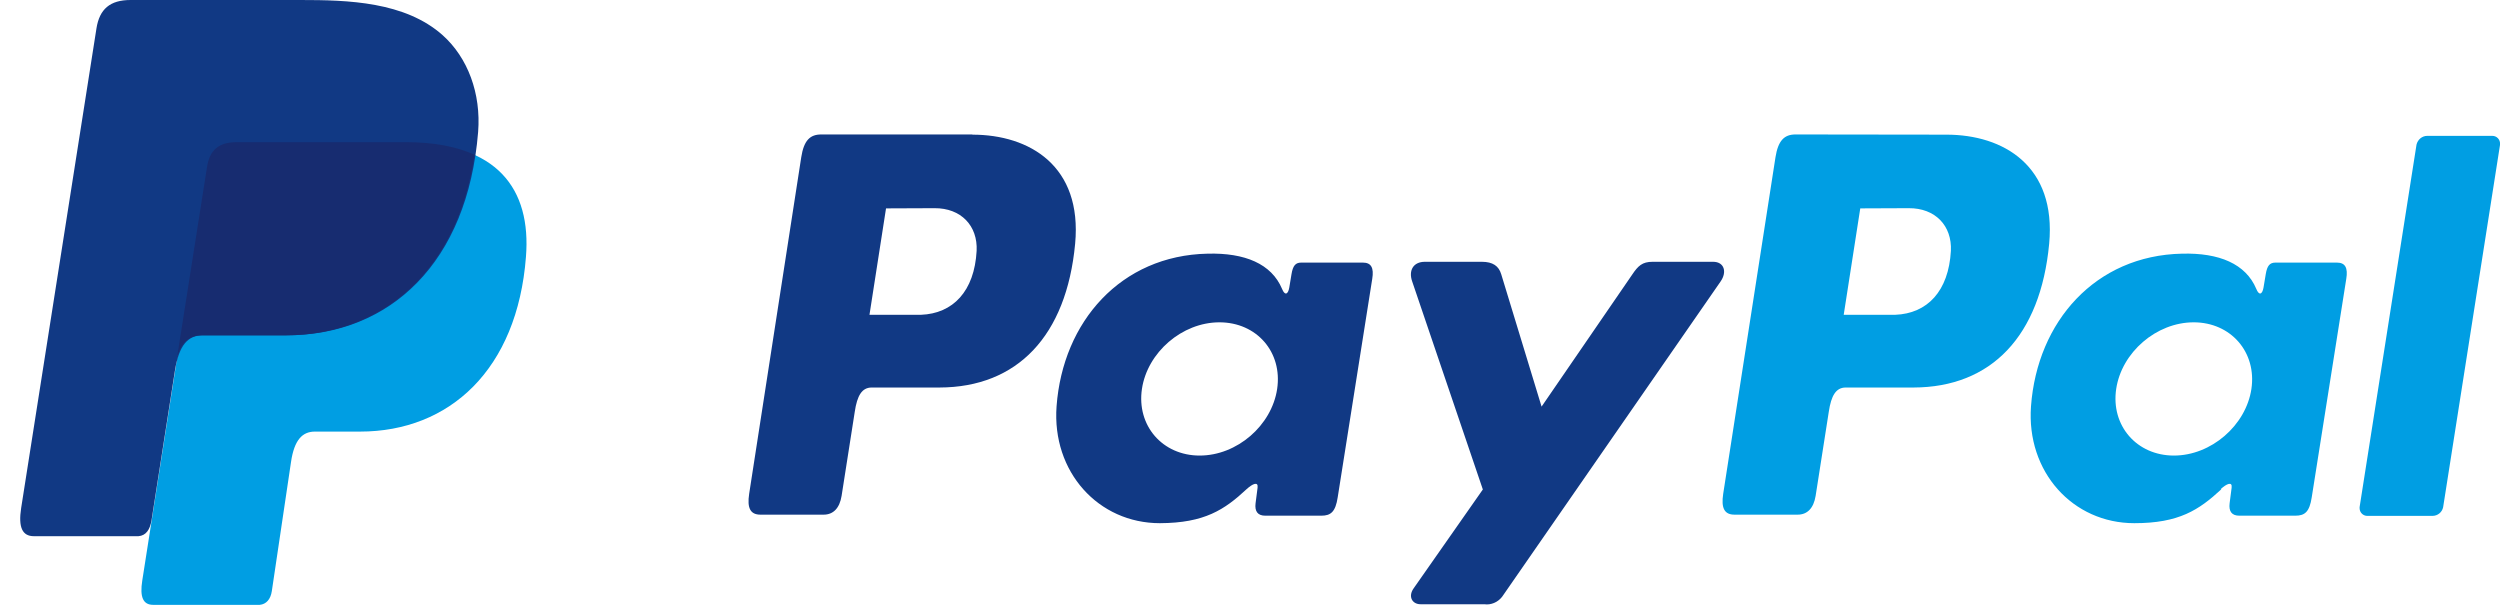 <svg width="124" height="30" viewBox="0 0 124 30" fill="none" xmlns="http://www.w3.org/2000/svg">
<g clip-path="url(#clip0_45_1118)">
<path fill-rule="evenodd" clip-rule="evenodd" d="M11.732 7.062H20.141C24.656 7.062 26.357 9.359 26.087 12.743C25.657 18.324 22.303 21.407 17.858 21.407H15.616C15.005 21.407 14.595 21.81 14.434 22.918L13.483 29.315C13.423 29.728 13.203 29.97 12.883 30H7.597C7.097 30 6.926 29.617 7.057 28.791L10.27 8.271C10.4 7.455 10.841 7.062 11.732 7.062Z" fill="#009EE3"/>
<path fill-rule="evenodd" clip-rule="evenodd" d="M48.231 6.679C51.064 6.679 53.687 8.23 53.327 12.089C52.896 16.672 50.453 19.211 46.599 19.221H43.236C42.755 19.221 42.515 19.614 42.395 20.43L41.744 24.59C41.644 25.215 41.324 25.527 40.853 25.527H37.72C37.219 25.527 37.049 25.205 37.159 24.49L39.742 7.797C39.872 6.971 40.172 6.669 40.733 6.669H48.231V6.679ZM43.126 15.614H45.678C47.27 15.554 48.331 14.446 48.441 12.441C48.501 11.202 47.67 10.316 46.349 10.326L43.947 10.336L43.126 15.614ZM61.836 24.258C62.126 23.996 62.416 23.865 62.376 24.187L62.276 24.963C62.226 25.366 62.386 25.578 62.757 25.578H65.54C66.01 25.578 66.241 25.386 66.351 24.661L68.063 13.831C68.153 13.287 68.013 13.025 67.602 13.025H64.539C64.258 13.025 64.128 13.177 64.058 13.6L63.948 14.265C63.888 14.607 63.728 14.678 63.588 14.325C63.067 13.086 61.746 12.532 59.894 12.582C55.599 12.673 52.716 15.947 52.406 20.148C52.165 23.402 54.478 25.95 57.531 25.95C59.744 25.94 60.735 25.285 61.836 24.258ZM59.503 22.596C57.661 22.596 56.37 21.115 56.64 19.291C56.91 17.478 58.632 15.987 60.484 15.987C62.336 15.987 63.618 17.468 63.347 19.291C63.077 21.105 61.355 22.596 59.503 22.596ZM73.499 12.985H70.675C70.095 12.985 69.855 13.418 70.045 13.962L73.549 24.278L70.115 29.184C69.825 29.597 70.055 29.97 70.455 29.97H73.629C73.669 29.97 73.699 29.98 73.739 29.98C74.079 29.98 74.389 29.799 74.57 29.506L85.341 13.962C85.672 13.489 85.522 12.985 84.971 12.985H81.968C81.457 12.985 81.247 13.187 80.957 13.62L76.462 20.168L74.46 13.6C74.339 13.197 74.049 12.985 73.499 12.985Z" fill="#113984"/>
<path fill-rule="evenodd" clip-rule="evenodd" d="M96.543 6.679C99.376 6.679 101.999 8.23 101.639 12.089C101.208 16.672 98.766 19.211 94.912 19.221H91.548C91.067 19.221 90.827 19.614 90.707 20.43L90.056 24.59C89.956 25.215 89.636 25.527 89.165 25.527H86.032C85.531 25.527 85.361 25.205 85.471 24.49L88.064 7.797C88.194 6.981 88.495 6.669 89.055 6.669L96.543 6.679ZM91.448 15.614H94.001C95.592 15.554 96.653 14.446 96.764 12.441C96.824 11.202 95.993 10.316 94.671 10.326L92.269 10.336L91.448 15.614ZM110.148 24.258C110.438 23.996 110.729 23.865 110.689 24.187L110.589 24.963C110.539 25.366 110.699 25.578 111.069 25.578H113.852C114.323 25.578 114.553 25.386 114.663 24.661L116.375 13.831C116.465 13.287 116.325 13.025 115.914 13.025H112.861C112.581 13.025 112.451 13.177 112.381 13.6L112.27 14.265C112.21 14.607 112.05 14.678 111.91 14.325C111.389 13.086 110.068 12.532 108.226 12.582C103.931 12.673 101.048 15.947 100.738 20.148C100.498 23.402 102.81 25.95 105.863 25.95C108.076 25.95 109.067 25.296 110.178 24.268L110.148 24.258ZM107.826 22.596C105.984 22.596 104.692 21.115 104.963 19.291C105.233 17.478 106.955 15.987 108.807 15.987C110.649 15.987 111.94 17.468 111.67 19.291C111.399 21.105 109.668 22.596 107.826 22.596ZM120.649 25.588H117.436C117.426 25.588 117.426 25.588 117.416 25.588C117.206 25.588 117.036 25.416 117.036 25.205C117.036 25.185 117.036 25.165 117.036 25.154L119.859 7.173C119.919 6.921 120.139 6.739 120.389 6.739H123.603C123.613 6.739 123.613 6.739 123.623 6.739C123.833 6.739 124.003 6.911 124.003 7.122C124.003 7.142 124.003 7.163 124.003 7.173L121.18 25.154C121.13 25.406 120.91 25.588 120.649 25.588Z" fill="#009EE3"/>
<path fill-rule="evenodd" clip-rule="evenodd" d="M6.476 0H14.895C17.268 0 20.081 0.081 21.953 1.743C23.204 2.861 23.865 4.634 23.715 6.548C23.194 13.015 19.36 16.632 14.204 16.632H10.05C9.339 16.632 8.879 17.105 8.678 18.375L7.517 25.799C7.437 26.283 7.237 26.565 6.866 26.595H1.681C1.11 26.595 0.9 26.162 1.05 25.195L4.784 1.41C4.934 0.453 5.455 0 6.476 0Z" fill="#113984"/>
<path fill-rule="evenodd" clip-rule="evenodd" d="M8.798 17.629L10.27 8.271C10.4 7.455 10.841 7.052 11.732 7.052H20.141C21.532 7.052 22.653 7.273 23.534 7.676C22.694 13.428 18.989 16.632 14.144 16.632H10.01C9.449 16.632 9.049 16.914 8.798 17.629Z" fill="#172C70"/>
</g>
<defs>
<clipPath id="clip0_45_1118">
<rect width="124" height="30" fill="white"/>
</clipPath>
</defs>
</svg>
